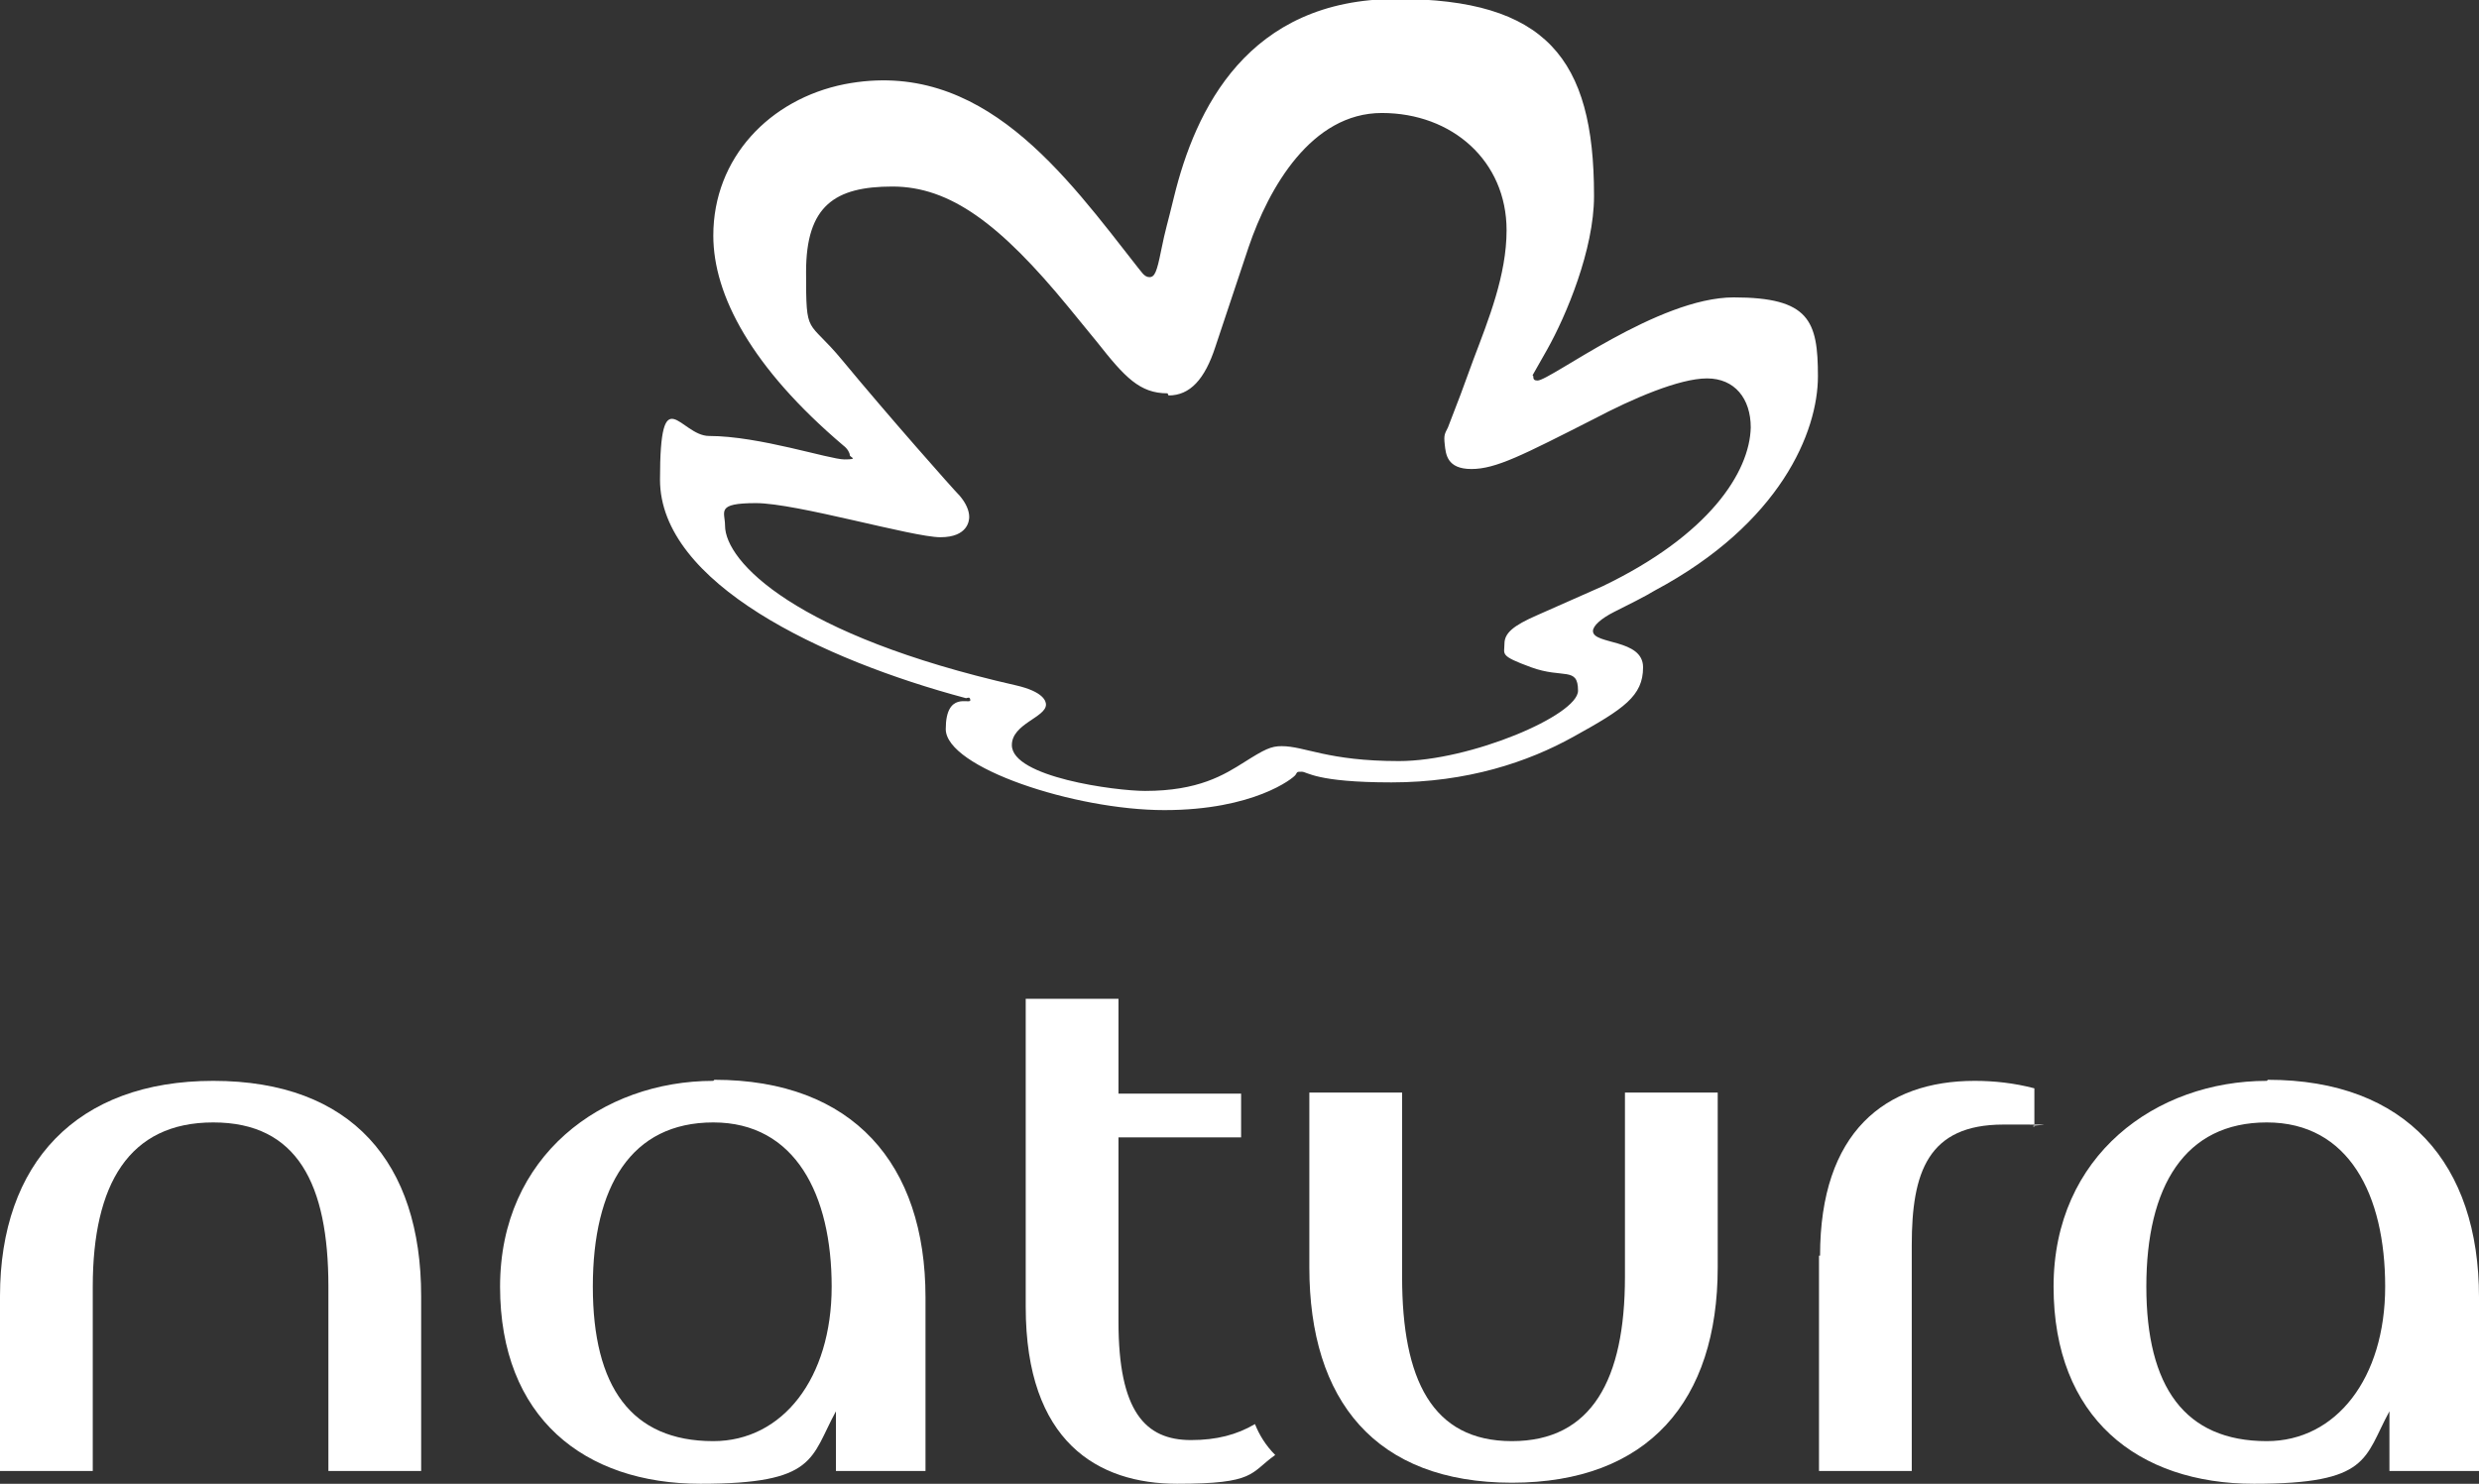 <?xml version="1.0" encoding="UTF-8"?><svg id="a" xmlns="http://www.w3.org/2000/svg" viewBox="0 0 232.5 139.2" fill="#ffffff"><rect x="0" y="0" width="232.5" height="139.2" fill="#333333" stroke="none"/><path d="M20,101.4c-12.8,0-20,7.7-20,20.2v16.4h8.7v-17.3c0-9.6,3.4-15.4,11.3-15.4s10.8,5.8,10.8,15.4v17.3h8.7v-16.4c0-12.5-6.5-20.2-19.5-20.2Z"/><path d="M66.9,101.4c-10.4,0-20,7-20,19.3s7.9,18.5,18.8,18.5,10.3-2.4,12.7-6.8v5.6h8.4v-16.3c0-12.5-6.8-20.4-19.8-20.4ZM66.9,135.2c-7.7,0-11.3-5.1-11.3-14.5s3.6-15.4,11.3-15.4,11.1,6.8,11.1,15.4-4.6,14.5-11.1,14.5Z"/><path d="M152.4,119.8c0,9.6-3.1,15.4-10.6,15.4s-10.3-5.8-10.3-15.4v-17.3h-8.7v16.4c0,12.5,6.2,20.2,19,20.2s19.3-7.7,19.3-20.2v-16.4h-8.7v17.3Z"/><path d="M212.6,101.4c-10.4,0-20,7-20,19.3s7.9,18.5,18.8,18.5,10.3-2.4,12.7-6.8v5.6h8.4v-16.3c0-12.5-6.8-20.4-19.8-20.4ZM212.6,135.2c-7.7,0-11.3-5.1-11.3-14.5s3.6-15.4,11.3-15.4,11.1,6.8,11.1,15.4-4.6,14.5-11.1,14.5Z"/><path d="M170.6,117.8v20.2h8.7v-21.2c0-6.8,1.5-11.3,8.6-11.3s1.9,0,2.9.2v-3.6c-1.9-.5-3.8-.7-5.6-.7-8.4,0-14.5,4.8-14.5,16.4Z"/><path d="M111.7,135.1c-4.3,0-6.8-2.7-6.8-11.1v-17.3h11.5v-4.1h-11.5v-8.9h-8.7v28.9c0,12.7,6.8,16.6,14.2,16.6s6.8-1,9.2-2.7c-.9-.9-1.5-1.9-1.9-2.9-1.7,1-3.6,1.5-6,1.5Z"/><path d="M149.5,18.4c0,5-2.6,11.2-4.4,14.4s-1.3,2.2-1.3,2.5.1.4.4.4c1.2,0,11.3-7.8,18.4-7.8s7.9,2.2,7.9,7.4-3.5,13.8-15.3,20.1c-.8.5-2.6,1.4-3.8,2s-2,1.3-2,1.8c0,1.3,4.7.7,4.7,3.4s-1.8,3.9-6.5,6.5c-4.3,2.4-10,4.3-17.1,4.3s-7.9-1-8.4-1-.4,0-.6.3-3.9,3.3-12.3,3.3-20.5-4-20.5-7.6,2.3-2.3,2.3-2.7-.3-.2-.4-.2c-13.5-3.6-28.7-10.8-28.7-20.5s1.9-4.1,4.6-4.1c4.7,0,11.3,2.2,12.7,2.2s.5-.2.5-.4-.2-.6-.6-.9c-8.6-7.3-12.2-14.1-12.2-19.7,0-7.3,5.3-12.8,12.3-14.2,12.9-2.5,20.7,8.5,27.6,17.3.2.2.5.8,1,.8s.7-.5,1.1-2.5.6-2.5,1.2-5c2-8.2,6.9-18.6,20.9-18.6s18.5,5.6,18.5,18.4ZM109.5,36.9c-2.6,0-4-1.5-6.6-4.8-.4-.5-2.3-2.8-2.7-3.3-6.4-7.8-11.1-11.3-16.5-11.3s-8.1,1.8-8.1,8,.1,4.3,3.4,8.3c4.3,5.2,10.4,12.1,11,12.7.6.7.9,1.4.9,2,0,.3-.1,1.9-2.7,1.9s-13.5-3.2-17.3-3.2-2.9.8-2.9,2.1c0,3.4,6.6,10.3,27.3,15,2.6.6,2.8,1.5,2.8,1.8,0,1.2-3.2,1.8-3.2,3.8,0,3,9.7,4.3,12.5,4.3,5,0,7.4-1.5,9.3-2.7s2.5-1.5,3.5-1.5c2.2,0,4.3,1.4,11,1.4s16.8-4.3,16.8-6.6-1.4-1.1-4.4-2.2-2.5-1.2-2.5-2.2.8-1.7,3.1-2.7c2.5-1.1,4.3-1.9,6.1-2.7,10-4.8,13.8-10.7,13.9-14.9,0-2.7-1.5-4.6-4.1-4.6s-7,1.9-10.6,3.8c-6.7,3.4-9.2,4.7-11.5,4.7s-2.4-1.4-2.5-2.3,0-1,.3-1.6c.9-2.3,1.5-3.9,2.4-6.4,1.4-3.7,3.1-7.9,3.1-12.1,0-6.5-5.1-11-11.7-11s-10.6,7-12.5,12.6c-.5,1.5-2.5,7.5-3.1,9.3-1,3.1-2.4,4.6-4.4,4.6Z"/></svg>